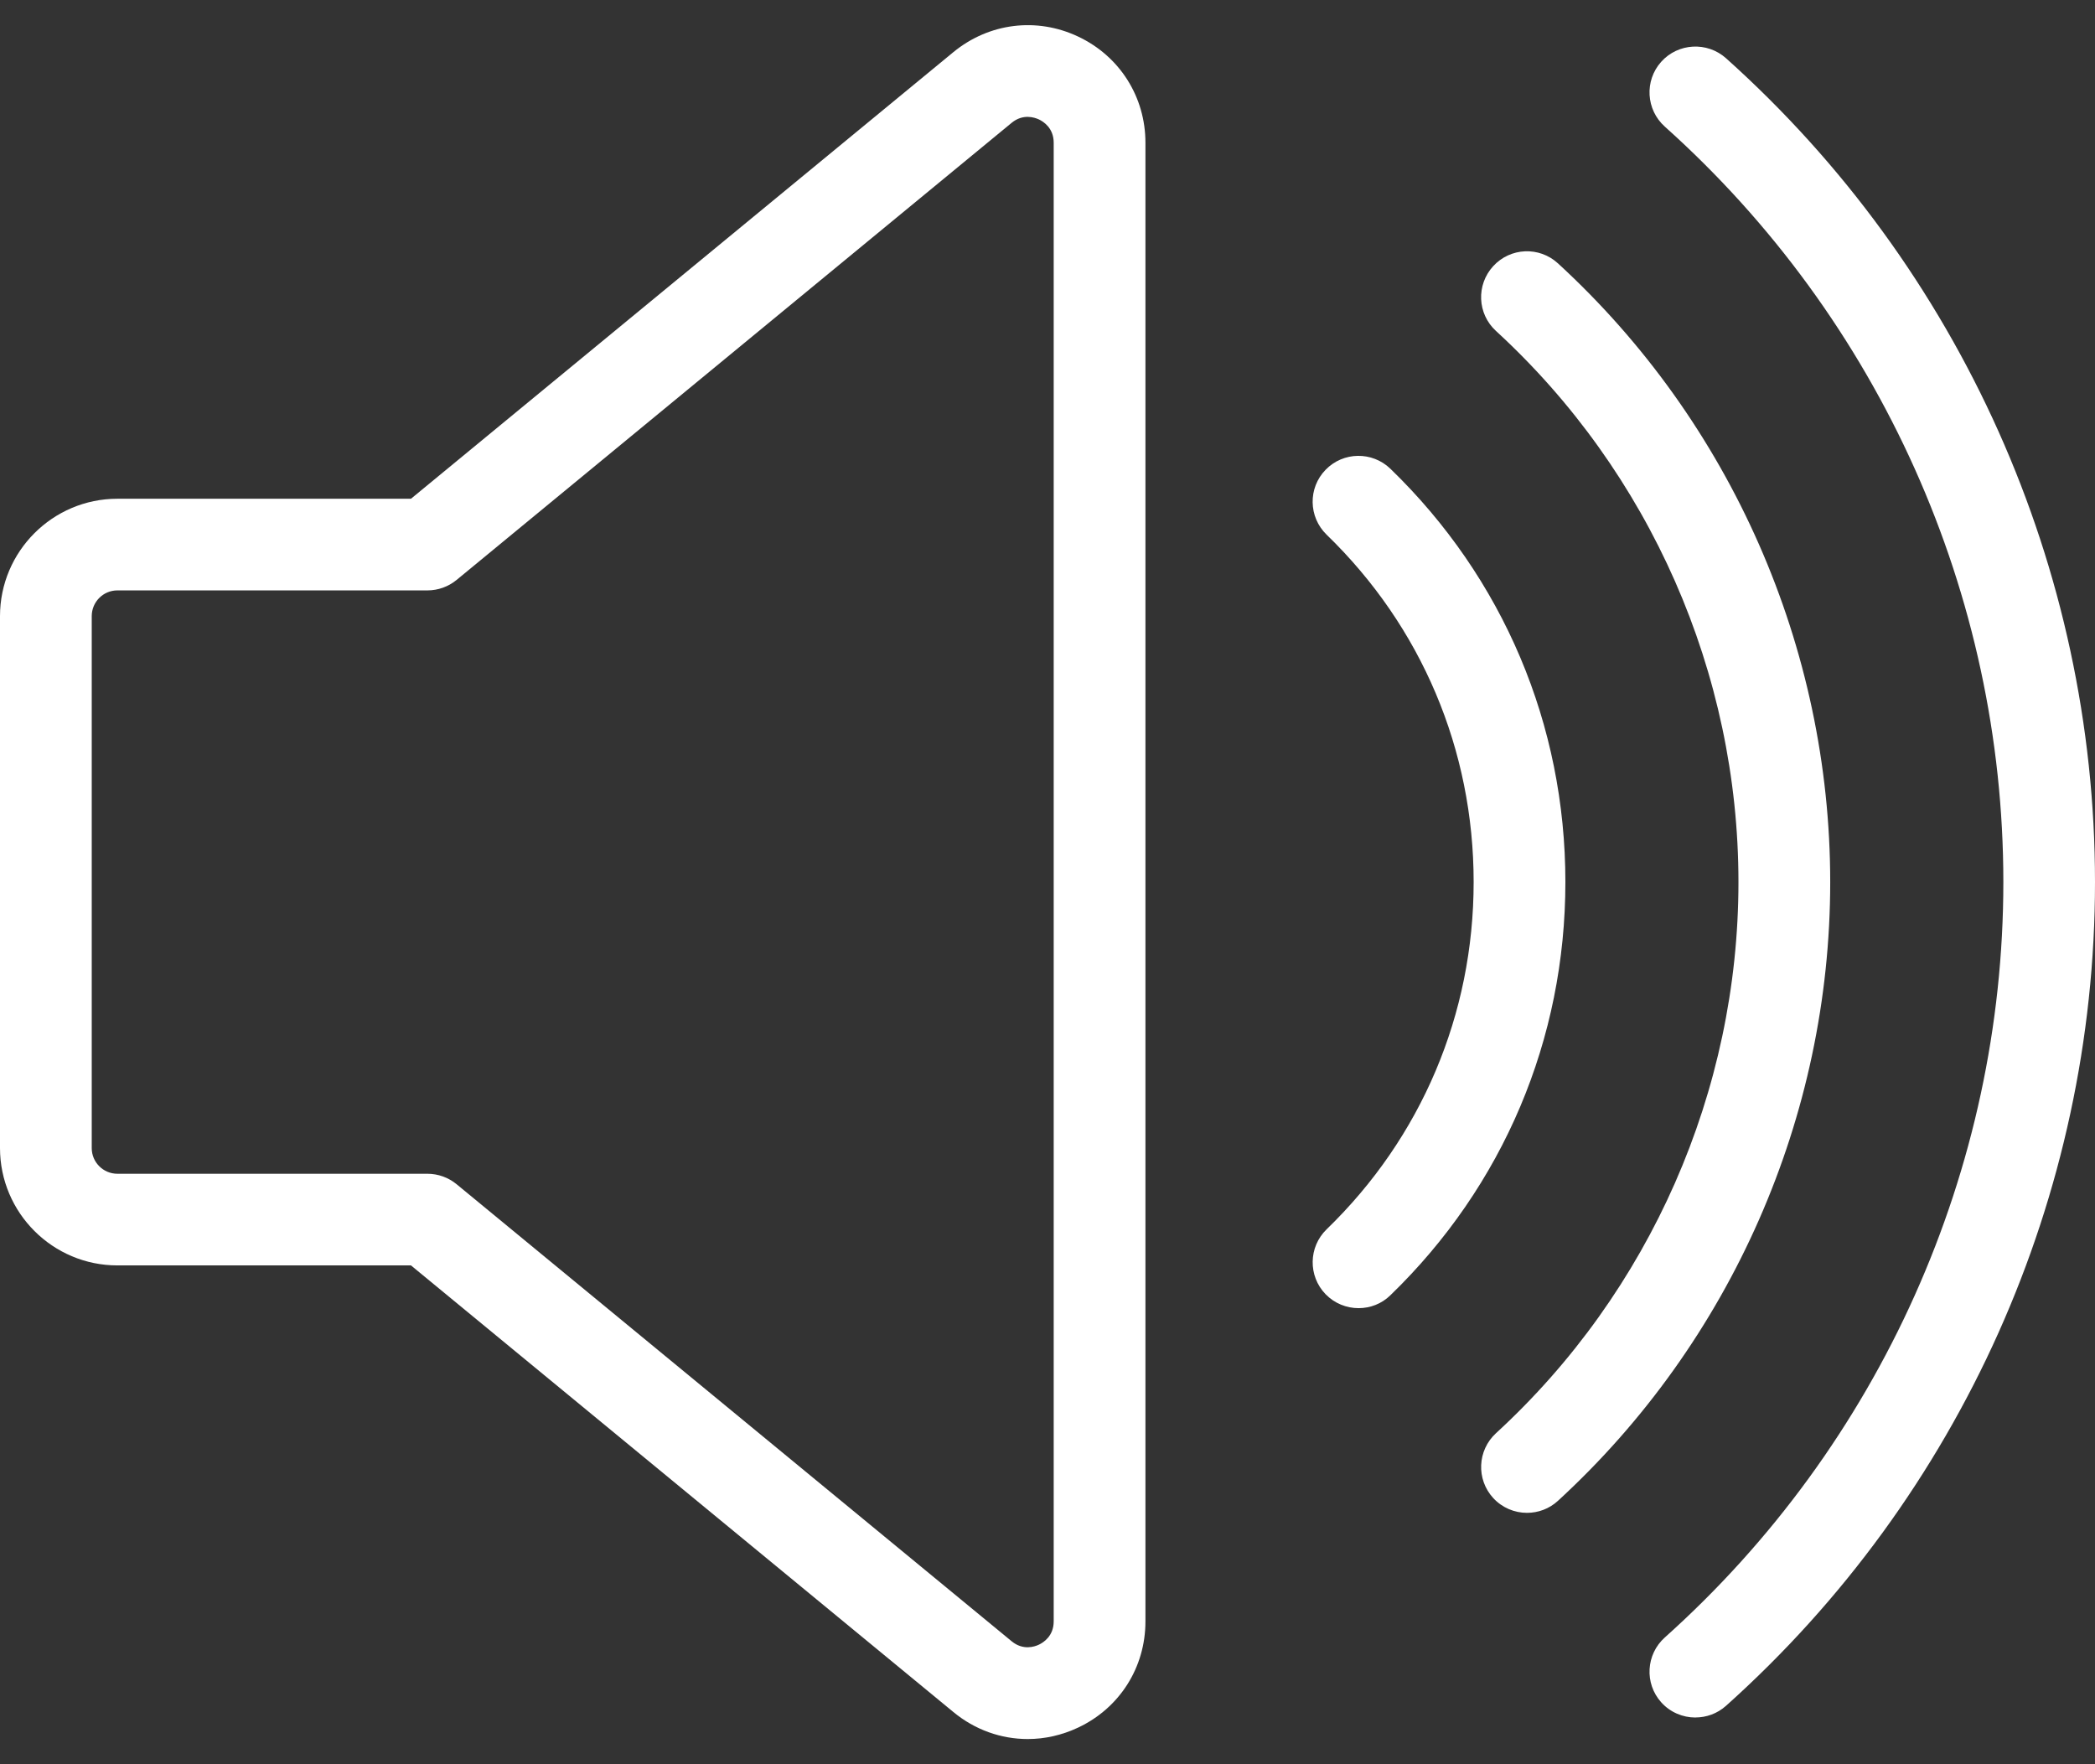 <?xml version="1.0" encoding="UTF-8"?>
<svg id="Layer_1" data-name="Layer 1" xmlns="http://www.w3.org/2000/svg" version="1.1" viewBox="0 0 95 80">
  <rect x="0" y="0" width="95" height="80" fill="#333333" stroke="none"/>
  <defs>
    <style>
      .cls-1 {
        fill: #fff;
        stroke-width: 0px;
      }
    </style>
  </defs>
  <path class="cls-1" d="M44.554,3.967h.012-.012ZM5.324,26.772c-.645,0-1.164.523-1.164,1.168v24.121c0,.645.523,1.164,1.164,1.164h14.059c.48,0,.949.168,1.32.473l25.172,20.727c.512.422,1.035.25,1.238.152.199-.094.668-.387.668-1.055V6.472c0-.668-.469-.961-.668-1.055-.203-.094-.723-.27-1.238.152l-25.172,20.73c-.371.305-.84.473-1.32.473l-14.059 0ZM46.605,78.858c-1.207,0-2.391-.414-3.371-1.223l-24.598-20.254H5.324C2.391,57.382-0,54.995-0,52.057v-24.117C-0,25.007,2.387,22.616,5.324,22.616h13.312L43.234,2.362c1.609-1.32,3.773-1.594,5.656-.703,1.883.887,3.051,2.734,3.051,4.812v67.055c0,2.082-1.168,3.926-3.051,4.812-.738.348-1.516.52-2.285.52l0-0Z"/>
  <path class="cls-1" d="M76.879,77.882c-.57,0-1.141-.234-1.551-.691-.766-.855-.691-2.172.164-2.938,9.754-8.731,15.352-21.219,15.352-34.258,0-13.035-5.598-25.52-15.352-34.254-.855-.766-.93-2.082-.164-2.938.766-.855,2.082-.926,2.938-.164,10.637,9.523,16.734,23.141,16.734,37.359s-6.098,27.836-16.734,37.355c-.398.355-.891.527-1.387.527v.001Z"/>
  <path class="cls-1" d="M69.242,68.601c-.562,0-1.121-.227-1.531-.672-.777-.848-.719-2.16.125-2.938,6.988-6.414,10.996-15.523,10.996-24.992s-4.008-18.578-10.996-24.992c-.848-.777-.902-2.09-.125-2.938.777-.848,2.09-.906,2.938-.125,7.844,7.199,12.344,17.426,12.344,28.055s-4.5,20.855-12.344,28.055c-.398.367-.902.547-1.406.547l-0-.001Z"/>
  <path class="cls-1" d="M61.605,59.319c-.543,0-1.086-.211-1.496-.633-.797-.824-.777-2.141.047-2.941,4.297-4.16,6.668-9.754,6.668-15.75,0-5.992-2.367-11.586-6.668-15.75-.824-.801-.848-2.117-.047-2.941.801-.828,2.117-.844,2.941-.047,5.117,4.953,7.934,11.605,7.934,18.738,0,7.129-2.816,13.785-7.934,18.738-.402.395-.922.586-1.445.586v.001Z"/>
</svg>